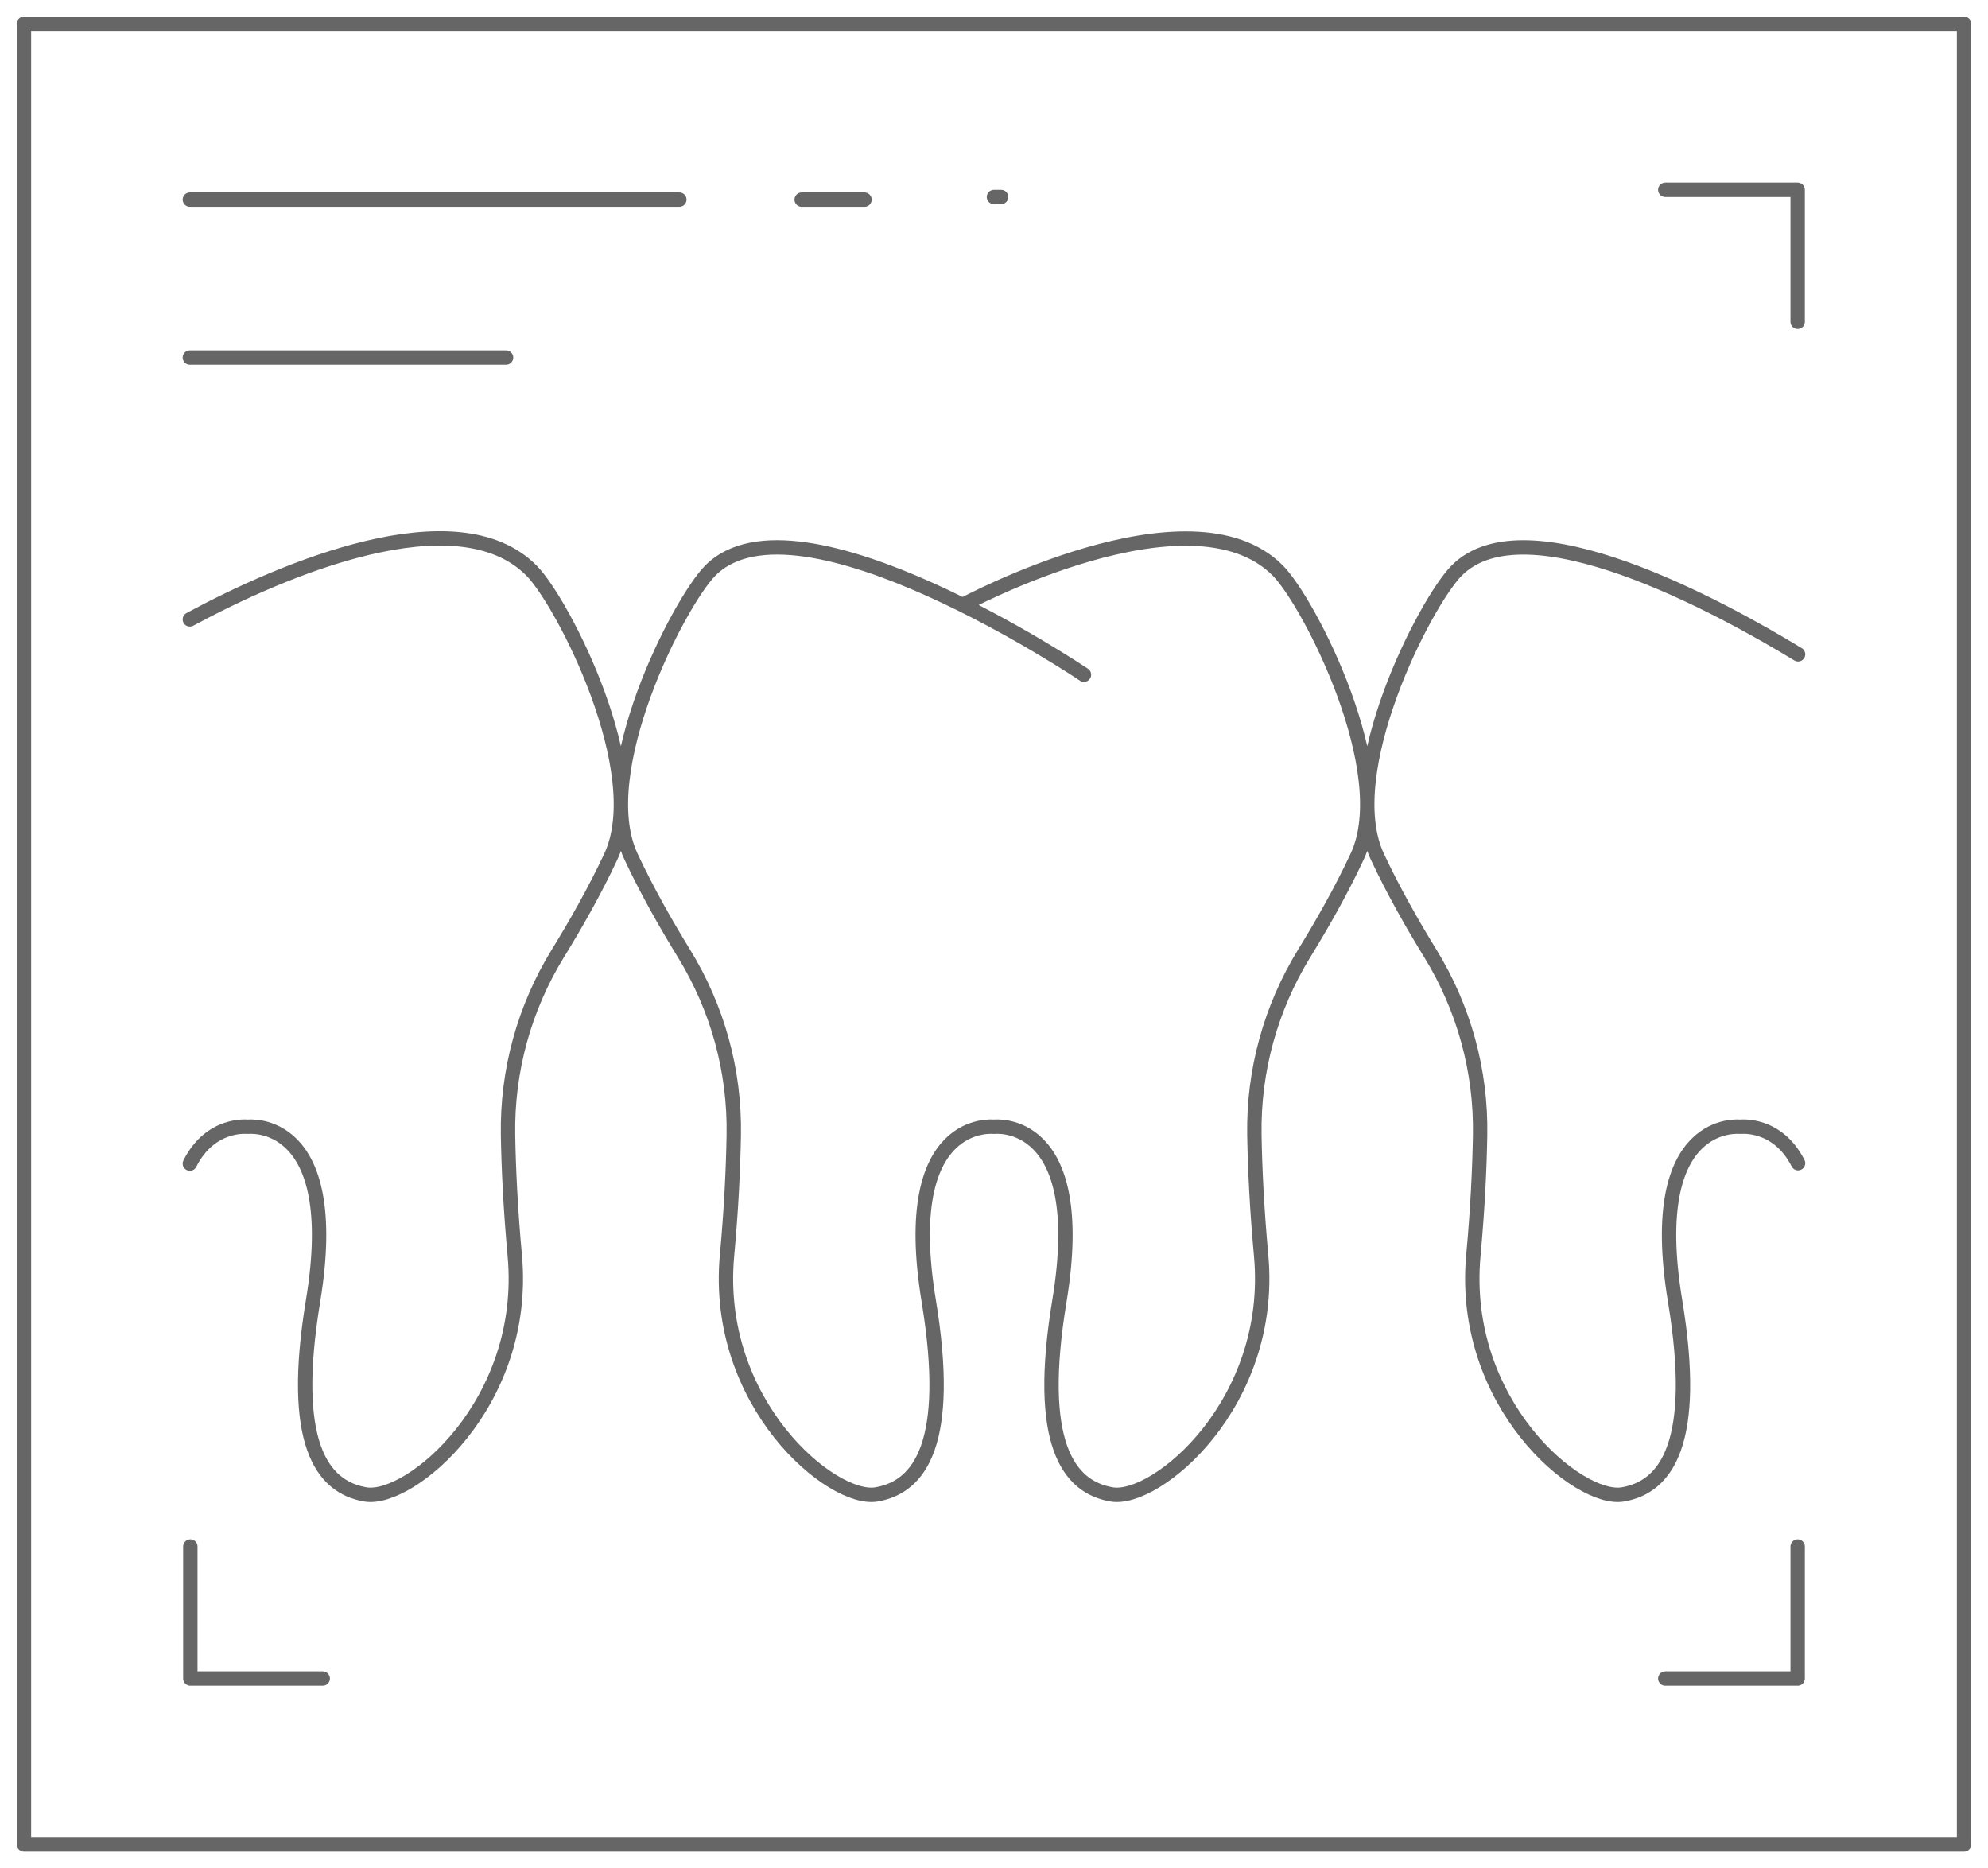 <?xml version="1.0" encoding="UTF-8"?>
<svg xmlns="http://www.w3.org/2000/svg" width="83" height="78" viewBox="0 0 83 78" fill="none">
  <path d="M40.195 25.259C40.195 25.259 49.705 20.121 53.357 23.828C54.654 25.144 58.316 32.228 56.662 35.763C55.99 37.201 55.18 38.619 54.455 39.796C53.05 42.082 52.325 44.707 52.371 47.388C52.395 48.78 52.474 50.465 52.653 52.414C53.218 58.594 48.273 62.704 46.417 62.39C44.581 62.08 43.255 60.22 44.231 54.314C45.511 46.56 41.502 47.042 41.502 47.042M45.256 28.168C45.256 28.168 33.305 20.121 29.649 23.828C28.353 25.144 24.691 32.228 26.345 35.763C27.017 37.201 27.827 38.619 28.551 39.796C29.957 42.082 30.682 44.707 30.635 47.388C30.612 48.78 30.533 50.465 30.354 52.414C29.788 58.594 34.734 62.704 36.59 62.39C38.425 62.08 39.748 60.22 38.776 54.314C37.496 46.56 41.505 47.042 41.505 47.042M75.07 27.317C71.841 25.352 63.711 20.886 60.81 23.828C59.513 25.144 55.851 32.228 57.505 35.763C58.177 37.201 58.987 38.619 59.712 39.796C61.117 42.082 61.842 44.707 61.795 47.388C61.772 48.78 61.693 50.465 61.514 52.414C60.949 58.594 65.894 62.704 67.75 62.39C69.585 62.08 70.912 60.22 69.936 54.314C68.656 46.56 72.665 47.042 72.665 47.042C72.665 47.042 74.203 46.857 75.07 48.562M7.927 25.86C11.807 23.762 19.081 20.669 22.197 23.828C23.494 25.144 27.155 32.228 25.502 35.763C24.83 37.201 24.02 38.619 23.295 39.796C21.889 42.082 21.165 44.707 21.211 47.388C21.234 48.78 21.314 50.465 21.492 52.414C22.058 58.594 17.113 62.704 15.257 62.39C13.421 62.08 12.095 60.22 13.07 54.314C14.351 46.56 10.341 47.042 10.341 47.042C10.341 47.042 8.793 46.857 7.927 48.579M7.927 8.335H28.363M7.927 14.93H21.128M75.053 13.436V7.926H69.526M75.053 64.564V70.074H69.526M7.947 64.564V70.074H13.474M33.47 8.335H36.093M41.498 8.226H41.796M1 1H82V77H1V1Z" stroke="#666666" stroke-width="0.6" stroke-linecap="round" stroke-linejoin="round"></path>
</svg>
